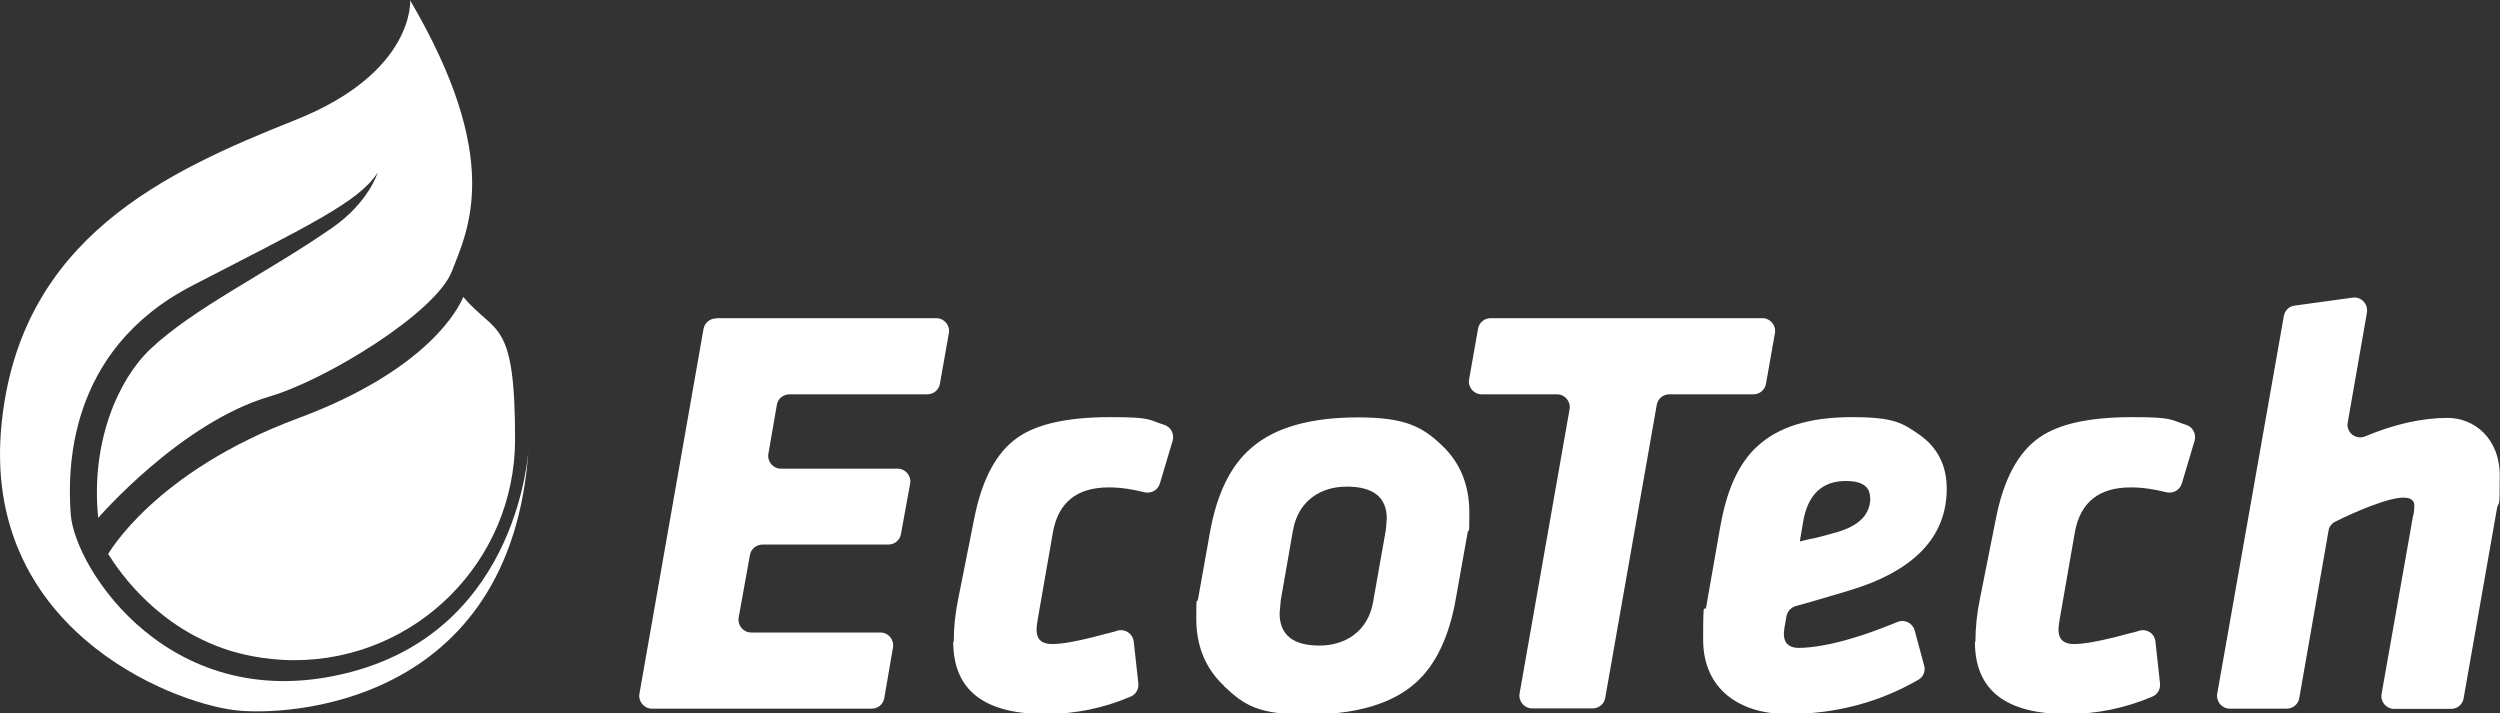 <?xml version="1.0" encoding="UTF-8"?>
<svg id="Layer_1" xmlns="http://www.w3.org/2000/svg" version="1.1" xmlns:xlink="http://www.w3.org/1999/xlink" viewBox="0 0 975.1 278.1">
  <rect x="0" y="0" width="975.1" height="278.1" fill="#333333" stroke="none"/>
  <!-- Generator: Adobe Illustrator 29.3.1, SVG Export Plug-In . SVG Version: 2.1.0 Build 151)  -->
  <defs>
    <style>
      .st0 {
        fill: #fff;
      }
    </style>
  </defs>
  <g>
    <path class="st0" d="M279.5,124.1h85.7c3.1,0,5.4,2.8,4.9,5.8l-3.5,19.8c-.4,2.4-2.5,4.1-4.9,4.1h-53.8c-2.4,0-4.5,1.7-4.9,4.1l-3.3,19.1c-.5,3,1.8,5.8,4.9,5.8h45.5c3.1,0,5.4,2.8,4.9,5.8l-3.6,19.7c-.4,2.4-2.5,4.1-4.9,4.1h-49.1c-2.4,0-4.5,1.7-4.9,4.1l-4.4,24.4c-.5,3,1.8,5.8,4.9,5.8h50.4c3.1,0,5.4,2.8,4.9,5.8l-3.4,19.8c-.4,2.4-2.5,4.1-4.9,4.1h-85.7c-3.1,0-5.4-2.8-4.9-5.8l25-142.3c.4-2.4,2.5-4.1,4.9-4.1h0Z"/>
    <path class="st0" d="M372,250.3c0-5.6.6-11.3,1.8-17l6.2-31.1c3-15.2,8.6-25.8,17-31.6,7.6-5.3,19.6-7.9,36-7.9s14.7,1,21.1,3c2.6.8,4,3.6,3.3,6.1l-5,16.8c-.8,2.6-3.4,4-6,3.4-4.8-1.2-9.4-1.9-13.9-1.9-12.4,0-19.7,5.8-21.8,17.4l-5.9,33.8c-.3,1.8-.5,3.2-.5,4.4,0,3.6,2,5.5,5.9,5.5s8.9-.9,15.8-2.6c2.5-.7,5.4-1.4,8.5-2.2l1.3-.4c3-.9,6,1.1,6.4,4.2l1.8,16.4c.2,2.2-1,4.3-3,5.1-10.5,4.5-21.6,6.8-33.3,6.8-24,0-35.9-9.4-35.9-28.2h0Z"/>
    <path class="st0" d="M477.5,267.6c-7.3-6.8-10.9-15.6-10.9-26.2s.2-5.3.7-7.8l4.6-25.8c2.7-15.2,8.1-26.3,16.3-33.2,9.1-7.9,23-11.8,41.5-11.8s25.2,3.7,32.9,11.1c7,6.7,10.5,15.4,10.5,26s-.2,5.3-.7,8l-4.6,25.8c-2.6,14.7-7.8,25.6-15.6,32.6-9.3,8.3-23.4,12.4-42.4,12.4s-24.4-3.6-32.2-10.9h0ZM540.5,206.8c.2-1,.2-1.8.2-2.3l.2-2.2c0-8.3-5.2-12.5-15.6-12.5s-19,5.7-21,17.1l-4.8,27.5c0,.1,0,.2,0,.4l-.4,4.4c0,8.4,5.2,12.6,15.5,12.6s19.1-5.7,21-17.2l4.9-27.7h0Z"/>
    <path class="st0" d="M621.4,276.3h-23.8c-3.1,0-5.4-2.8-4.9-5.8l19.5-110.9c.5-3-1.8-5.8-4.9-5.8h-29.4c-3.1,0-5.4-2.8-4.9-5.8l3.5-19.8c.4-2.4,2.5-4.1,4.9-4.1h106c3.1,0,5.4,2.8,4.9,5.8l-3.5,19.8c-.4,2.4-2.5,4.1-4.9,4.1h-32.8c-2.4,0-4.5,1.7-4.9,4.1l-20.1,114.3c-.4,2.4-2.5,4.1-4.9,4.1h0Z"/>
    <path class="st0" d="M671.1,204.8c2.5-14,7.2-24.2,14.2-30.6,8.2-7.7,20.5-11.5,37-11.5s19.8,2.3,26.4,6.9c7.1,5,10.6,12,10.6,21,0,19-12.9,32.3-38.6,39.9-6.3,1.9-10.7,3.2-13.2,3.9l-7.1,2c-1.8.5-3.2,2-3.6,3.9l-.8,4.6c-.9,5.2,1,7.8,5.7,7.8s12.3-1.2,20.5-3.7c5.6-1.6,11.5-3.8,17.9-6.4,2.8-1.2,5.9.4,6.7,3.3l3.7,13.7c.6,2.1-.3,4.4-2.2,5.5-15.4,8.9-32.4,13.4-51.1,13.4s-32.9-9.7-32.9-29,.5-8.6,1.3-13.4l5.5-31.4h0ZM729.4,194.1c0-4.3-3.1-6.5-9.4-6.5-9.3,0-14.9,5.3-16.7,15.9l-1.3,7.7,3.7-.9c.7-.1,1.2-.3,1.6-.3.6-.1,1.2-.3,1.7-.4,2.4-.6,4.9-1.3,7.7-2.1,8.5-2.5,12.8-6.9,12.8-13.3h0Z"/>
    <path class="st0" d="M770.5,250.3c0-5.6.6-11.3,1.8-17l6.2-31.1c3-15.2,8.6-25.8,17-31.6,7.6-5.3,19.6-7.9,36-7.9s14.7,1,21.2,3c2.6.8,4,3.6,3.3,6.1l-5,16.8c-.8,2.6-3.4,4-6,3.4-4.8-1.2-9.4-1.9-13.9-1.9-12.4,0-19.7,5.8-21.8,17.4l-5.9,33.8c-.3,1.8-.5,3.2-.5,4.4,0,3.6,2,5.5,5.9,5.5s8.8-.9,15.8-2.6c2.5-.7,5.4-1.4,8.5-2.2l1.3-.4c3-.9,6,1.1,6.3,4.2l1.8,16.4c.2,2.2-1,4.3-3,5.1-10.5,4.5-21.6,6.8-33.3,6.8-24,0-35.9-9.4-35.9-28.2h0Z"/>
    <path class="st0" d="M941.3,200.9c.2-.9.3-1.6.3-2,0-.7.1-1.2.1-1.7,0-2.1-1.5-3.1-4.3-3.1s-7.1,1.1-13.3,3.5c-4.6,1.8-9,3.7-13.3,5.9-1.4.7-2.4,2-2.6,3.6l-11.4,65.2c-.4,2.4-2.5,4.1-4.9,4.1h-22.2c-3.1,0-5.4-2.8-4.9-5.8l26-147.4c.4-2.1,2.1-3.8,4.2-4l22.6-3.1c3.3-.5,6.1,2.4,5.6,5.8l-7.5,42.9c-.7,3.9,3.2,6.9,6.8,5.4,11.5-4.8,22.2-7.2,32.2-7.2s20.3,7.6,20.3,22.6-.4,9-1.1,12.8l-13,74c-.4,2.4-2.5,4.1-4.9,4.1h-22.2c-3.1,0-5.4-2.8-4.9-5.8l12.3-69.6h0Z"/>
  </g>
  <g>
    <path class="st0" d="M160,0s2,28.2-44.8,46.8C64.5,67,7.8,92.9.6,165.5c-7.9,79,65,108.3,91,111.5,19,2.4,108.4-.9,114.6-102.6,0,0-2.9,70.2-69.3,87.7-70.1,18.5-107.7-40.3-109.3-61.4-1.2-16.4-2-63.8,47.4-89.3,45.5-23.5,65.2-32.8,72.3-44.1,0,0-3.4,11.6-17.8,21.6-25.7,17.8-53.7,31.1-70.8,47.2-12.5,11.8-23.4,36.2-20.4,65.9,0,0,32.1-37.2,67-47.4,22.1-6.5,64.9-32.8,71-48.9,6.2-16.1,20.2-43.4-16.4-105.7h0Z"/>
    <path class="st0" d="M116.1,163.2c-55.9,20.8-73.9,52.9-73.9,52.9,4.9,7.8,19.6,28.7,46.9,37.5,3.8,1.2,13.5,3.9,25.6,3.9,47.6,0,86.2-38.6,86.2-86.2s-7.6-40.5-20.2-55.5c-1.5,3.7-13.1,28.3-64.6,47.4h0Z"/>
  </g>
</svg>